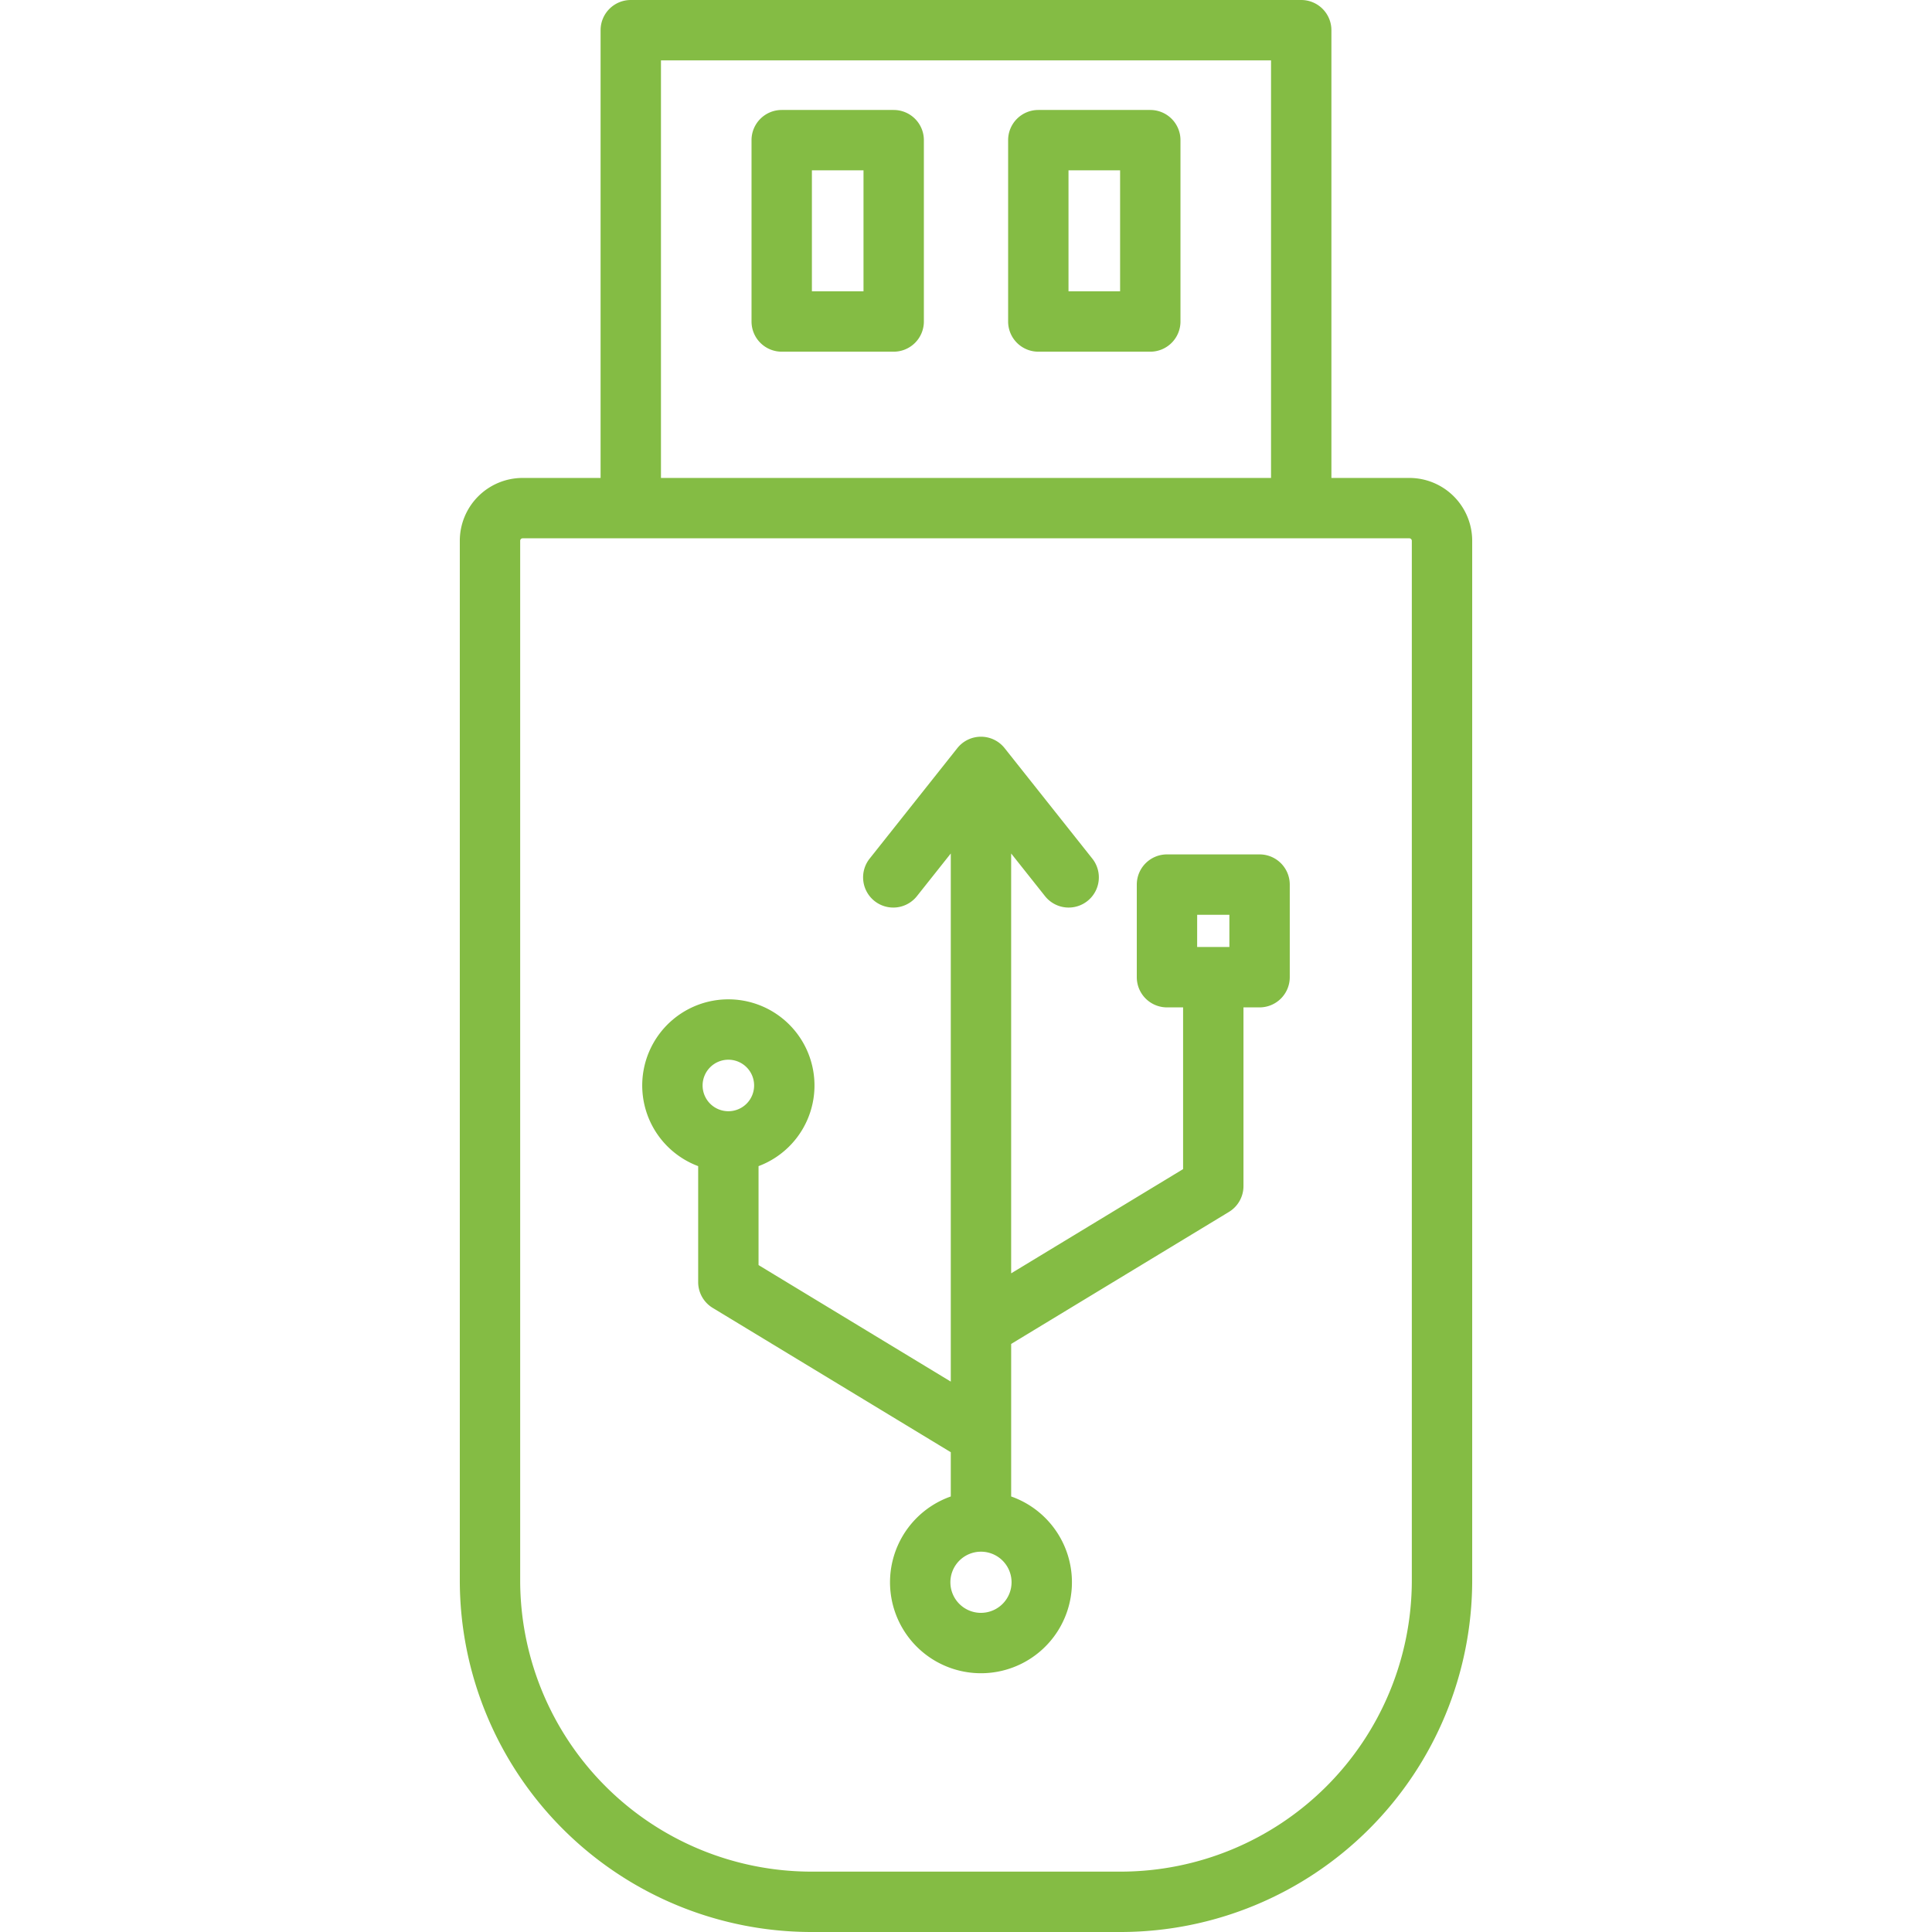 <svg xmlns="http://www.w3.org/2000/svg" xmlns:xlink="http://www.w3.org/1999/xlink" width="512" height="512" x="0" y="0" viewBox="0 0 512 512" style="enable-background:new 0 0 512 512" xml:space="preserve"><g><path d="M344.837 0H167.163a8 8 0 0 0-8 8v118.659H138.5a16.661 16.661 0 0 0-16.647 16.641v275.578A93.226 93.226 0 0 0 214.973 512h82.054a93.226 93.226 0 0 0 93.12-93.122V143.3a16.662 16.662 0 0 0-16.647-16.641h-20.663V8a8 8 0 0 0-8-8zM175.163 16h161.674v110.659H175.163zm198.984 127.3v275.578A77.208 77.208 0 0 1 297.027 496h-82.054a77.208 77.208 0 0 1-77.12-77.122V143.3a.669.669 0 0 1 .643-.644H373.5a.67.67 0 0 1 .647.644zM185.022 309.036v30.73a8 8 0 0 0 3.854 6.841l63.093 38.245v11.729a24.105 24.105 0 1 0 16 0v-40.426l57.711-34.982a8 8 0 0 0 3.853-6.841v-47.365h4.267a8 8 0 0 0 8-8v-24.542a8 8 0 0 0-8-8h-24.538a8 8 0 0 0-8 8v24.542a8 8 0 0 0 8 8h4.27v42.859l-45.564 27.619V226.182l8.918 11.235a8 8 0 1 0 12.531-9.947l-23.184-29.207a8 8 0 0 0-12.531 0L230.52 227.47a8 8 0 1 0 12.531 9.947l8.918-11.235v139.96l-50.947-30.882v-26.224a22.825 22.825 0 1 0-16 0zm132.24-66.611h8.538v8.542h-8.542zm-57.293 185a8.106 8.106 0 1 1 8.105-8.105 8.114 8.114 0 0 1-8.105 8.101zm-66.947-146.59a6.826 6.826 0 1 1-6.825 6.826 6.834 6.834 0 0 1 6.825-6.826zm43.815-251.692h-29.675a8 8 0 0 0-8 8V85.2a8 8 0 0 0 8 8h29.675a8 8 0 0 0 8-8V37.143a8 8 0 0 0-8-8zm-8 48.06h-13.675v-32.06h13.675zm76-48.06h-29.674a8 8 0 0 0-8 8V85.2a8 8 0 0 0 8 8h29.675a8 8 0 0 0 8-8V37.143a8 8 0 0 0-8-8zm-8 48.06h-13.674v-32.06h13.675z" fill="#84bc44" opacity="1" data-original="#000000"></path></g></svg>